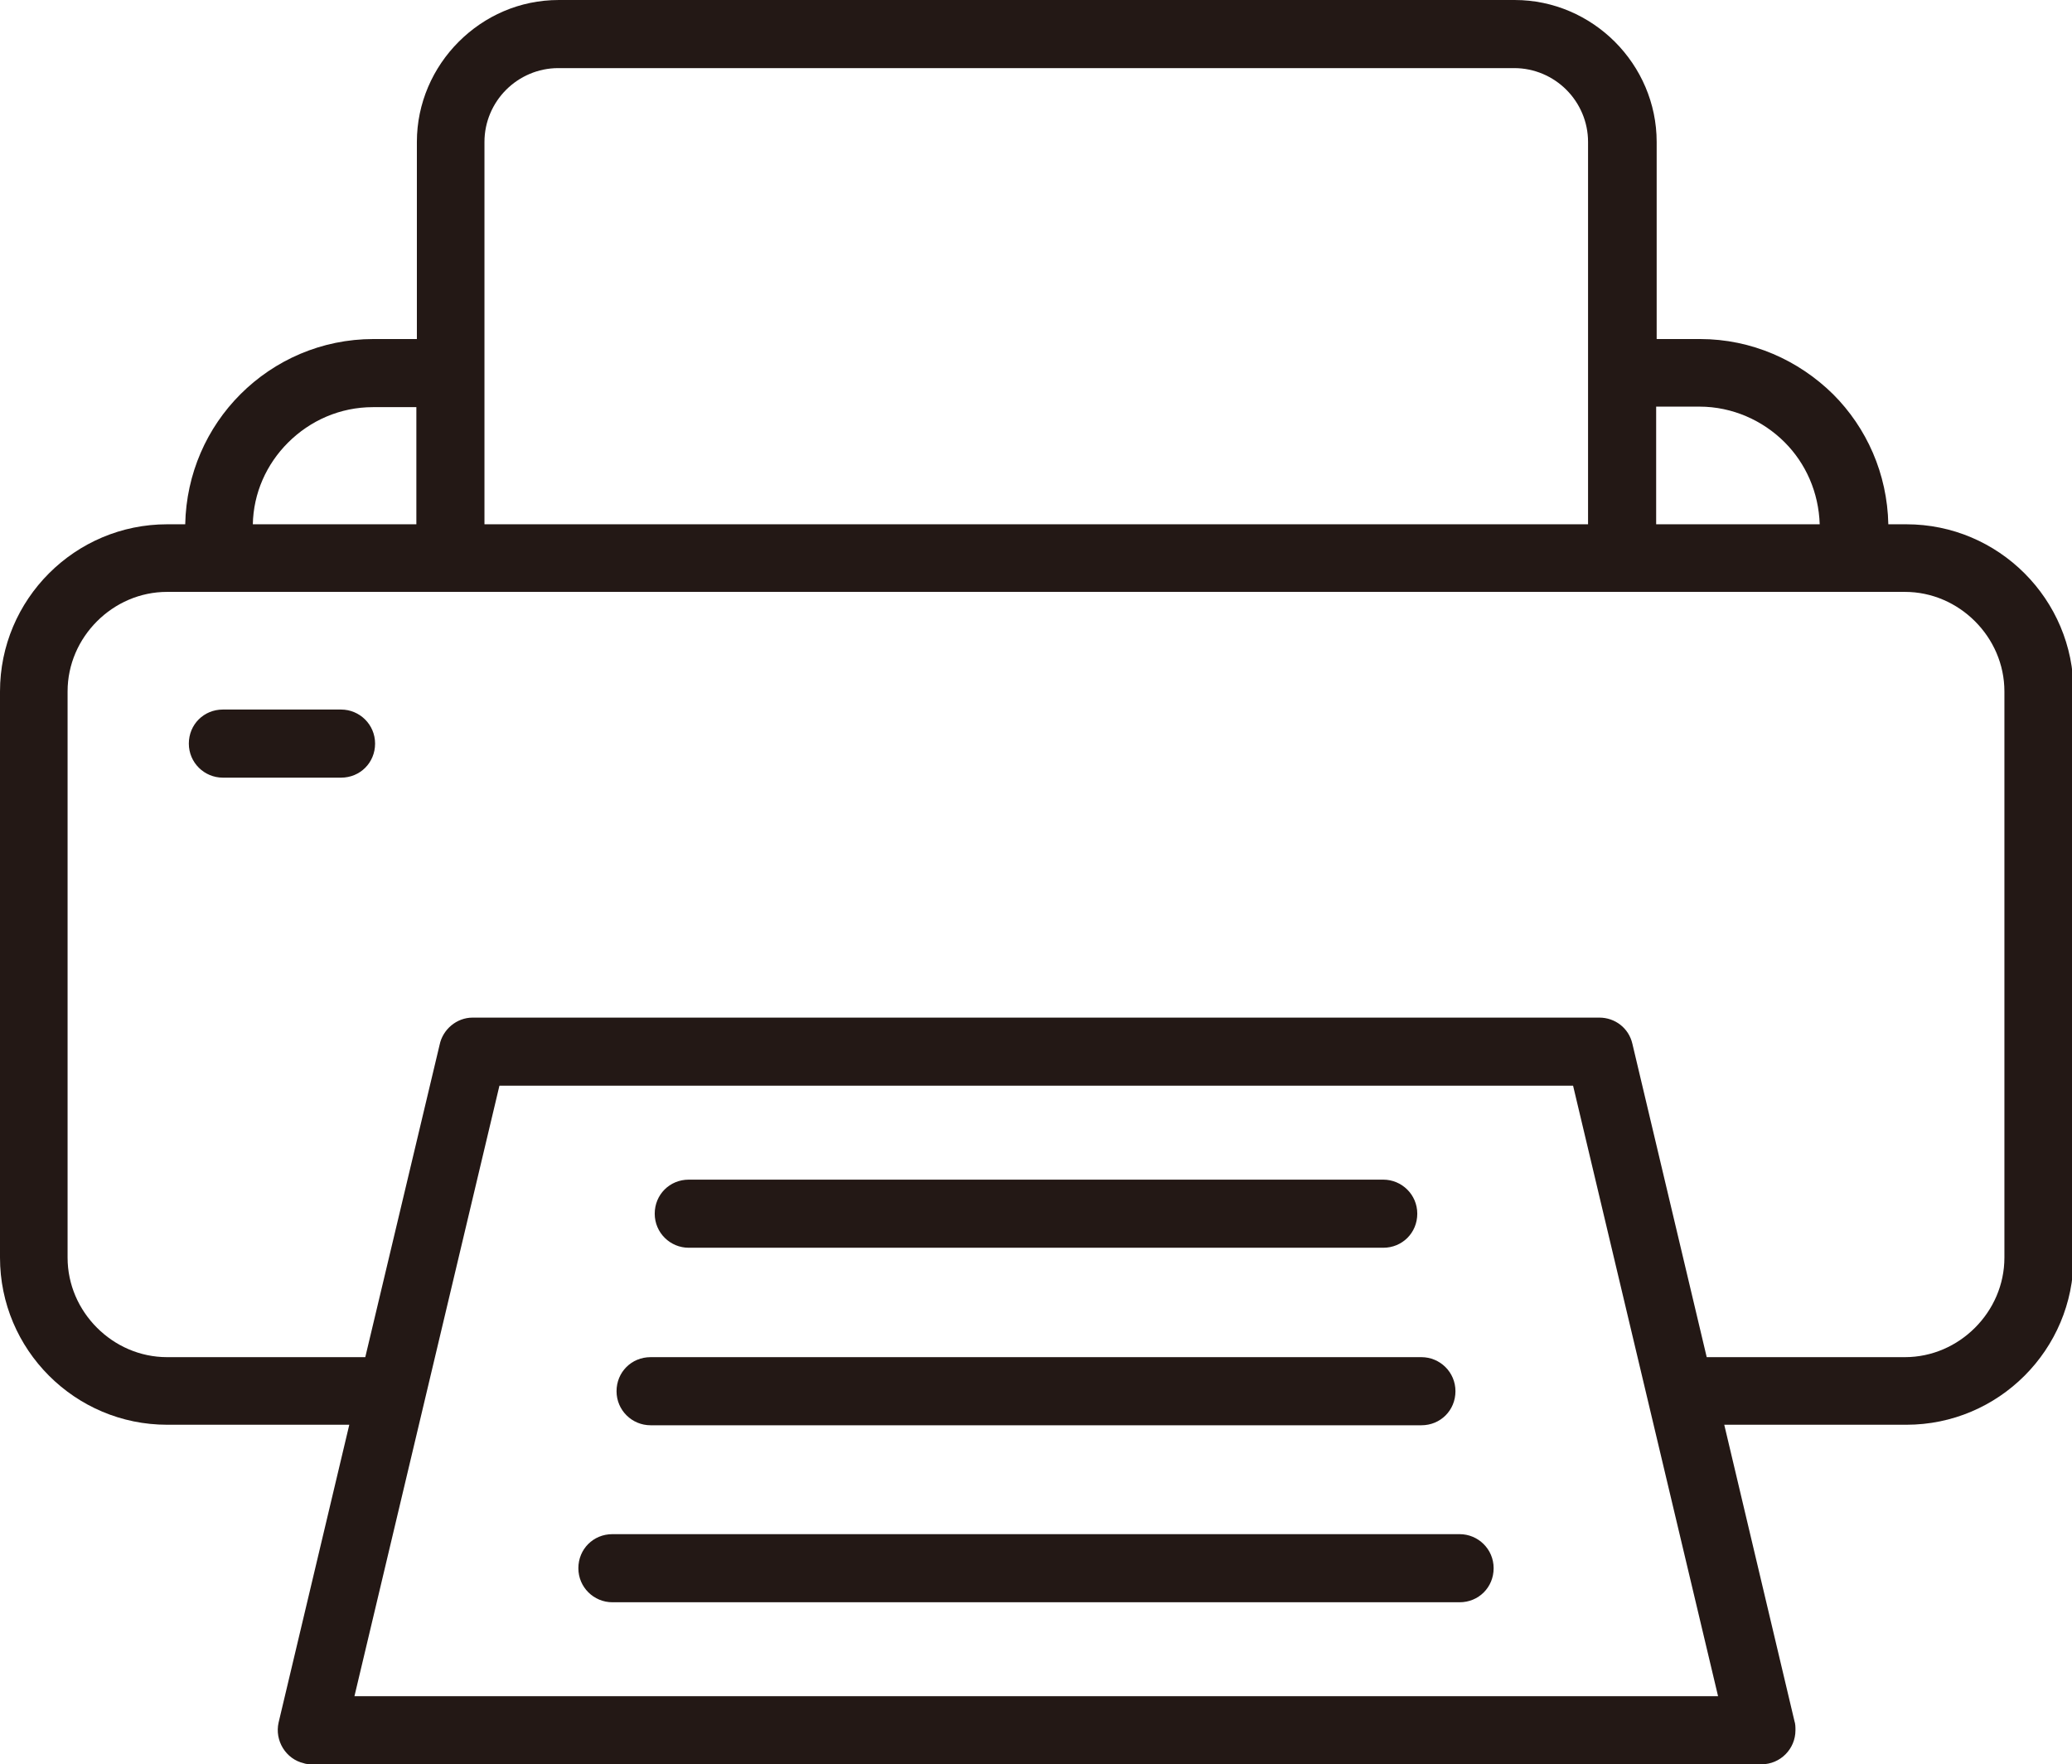<?xml version="1.0" encoding="UTF-8"?><svg id="_レイヤー_2" xmlns="http://www.w3.org/2000/svg" viewBox="0 0 40.16 34.19"><defs><style>.cls-1{fill:#231815;stroke-width:0px;}</style></defs><g id="_レイヤー_1-2"><path class="cls-1" d="M6.87,32.87h26.43l-2.81-11.83H9.68l-2.81,11.83h0ZM6.77,27.61h-3.53c-.89,0-1.7-.36-2.29-.95-.59-.59-.95-1.4-.95-2.29v-10.97c0-.89.36-1.7.95-2.29.59-.59,1.4-.95,2.29-.95h.35c.02-.98.42-1.87,1.07-2.52.66-.66,1.57-1.07,2.58-1.07h.84v-3.82c0-.75.31-1.44.81-1.94h0c.5-.5,1.18-.81,1.94-.81h18.53c.75,0,1.44.31,1.94.81h0c.5.5.81,1.19.81,1.94v3.82h.84c1,0,1.91.41,2.58,1.07.65.65,1.05,1.54,1.07,2.52h.35c.89,0,1.7.36,2.29.95.59.59.95,1.4.95,2.29v10.97c0,.89-.36,1.7-.95,2.29-.59.59-1.4.95-2.29.95h-3.53l1.36,5.74c.02.06.02.12.02.18,0,.36-.29.66-.66.66H6.04s-.1,0-.15-.02c-.35-.08-.57-.44-.49-.79l1.37-5.77h0ZM33.08,26.3h3.84c.53,0,1.01-.22,1.36-.57.35-.35.57-.83.57-1.36v-10.97c0-.53-.22-1.01-.57-1.36-.35-.35-.83-.57-1.36-.57H3.24c-.53,0-1.01.22-1.36.57-.35.35-.57.83-.57,1.36v10.97c0,.53.22,1.01.57,1.36.35.35.83.57,1.36.57h3.84l1.44-6.05c.06-.3.33-.53.64-.53h21.84c.3,0,.57.2.64.51l1.44,6.07h0ZM4.9,10.16h3.17v-2.27h-.84c-.64,0-1.22.26-1.65.69-.41.41-.67.97-.68,1.59h0ZM9.38,10.16h21.4V2.75c0-.39-.16-.75-.42-1.01-.26-.26-.62-.42-1.01-.42H10.82c-.39,0-.75.16-1.01.42-.26.26-.42.62-.42,1.01v7.41h0ZM32.1,10.16h3.17c-.02-.62-.27-1.18-.68-1.59-.42-.42-1.01-.69-1.65-.69h-.84v2.27h0Z"/><path class="cls-1" d="M26.81,22.86c.36,0,.66.29.66.66s-.29.66-.66.66h-13.46c-.36,0-.66-.29-.66-.66s.29-.66.66-.66h13.46Z"/><path class="cls-1" d="M27.55,26.3c.36,0,.66.29.66.66s-.29.66-.66.66h-14.94c-.36,0-.66-.29-.66-.66s.29-.66.66-.66h14.94Z"/><path class="cls-1" d="M28.29,29.73c.36,0,.66.29.66.66s-.29.66-.66.66H11.87c-.36,0-.66-.29-.66-.66s.29-.66.66-.66h16.42Z"/><path class="cls-1" d="M6.61,13.75c.36,0,.66.29.66.66s-.29.66-.66.66h-2.29c-.36,0-.66-.29-.66-.66s.29-.66.66-.66h2.29Z"/></g></svg>